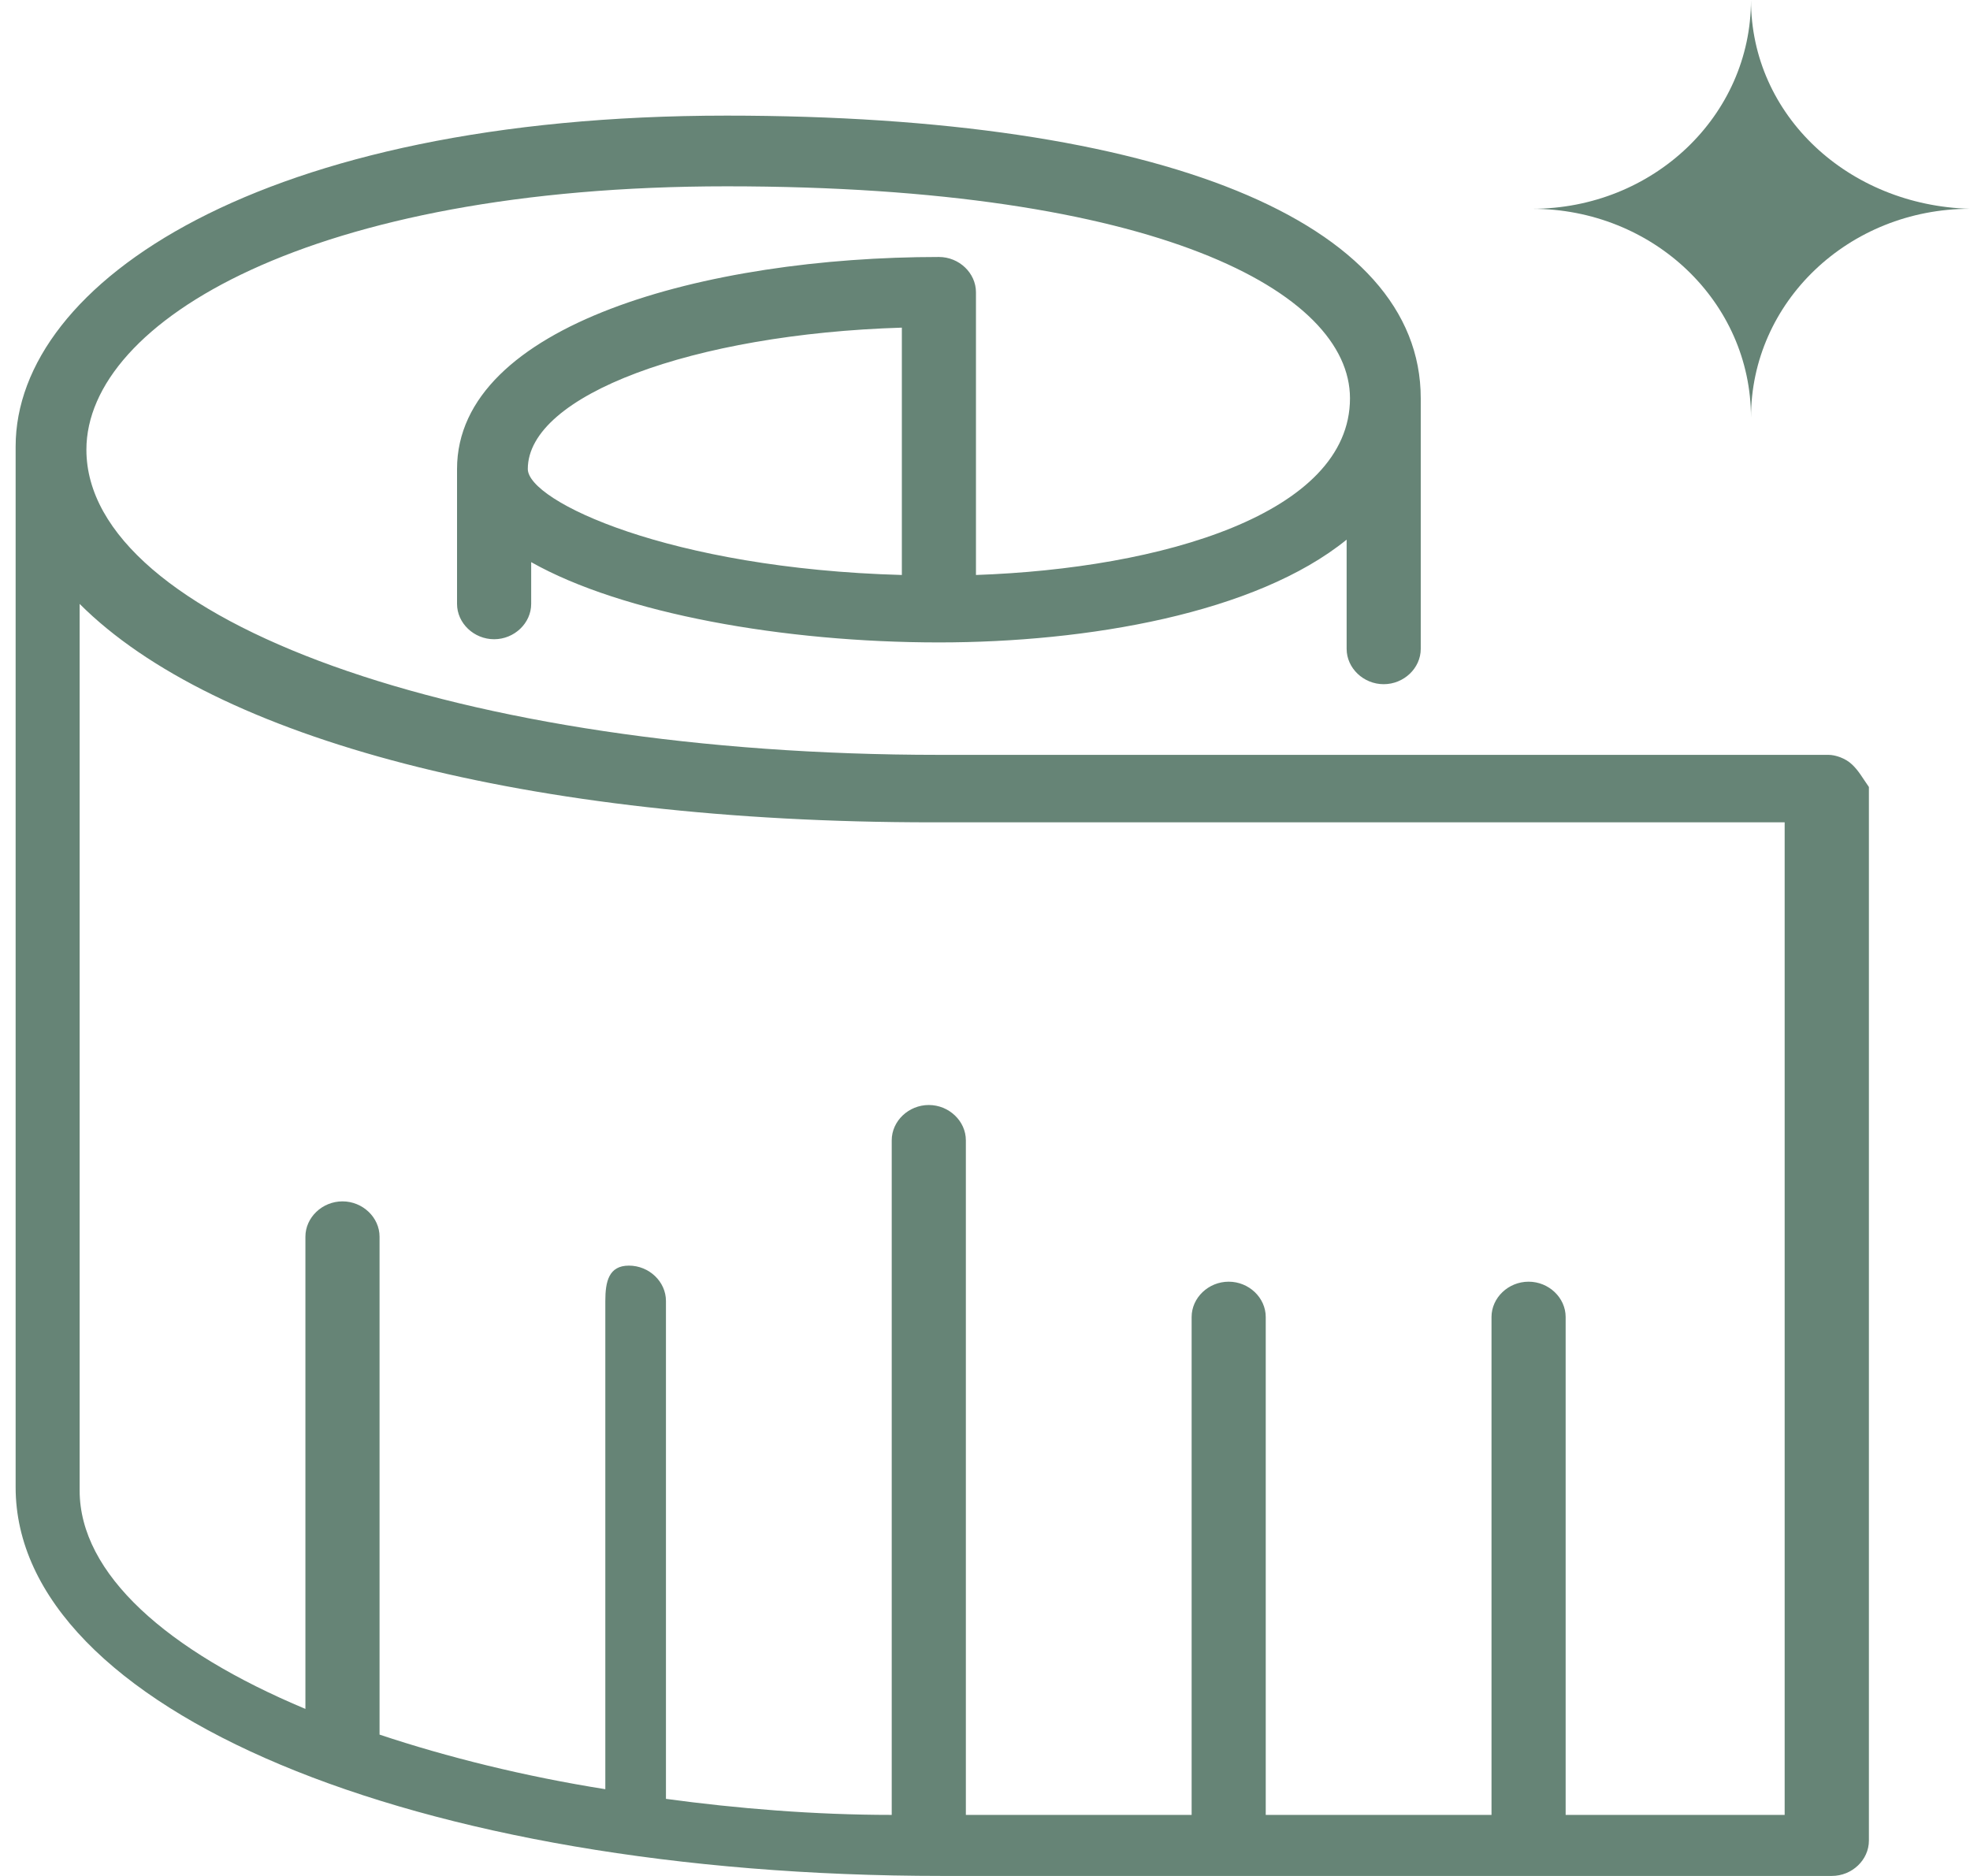 <svg width="63" height="60" viewBox="0 0 63 60" fill="none" xmlns="http://www.w3.org/2000/svg">
<path d="M59.229 24.452C59.013 24.246 58.69 24.143 58.474 24.143H30.026C14.724 24.143 2.763 19.828 2.763 14.383C2.763 10.274 9.983 5.959 23.237 5.959C37.03 5.959 43.172 9.349 43.172 12.739C43.172 16.438 37.138 18.184 31.211 18.39V9.349C31.211 8.732 30.672 8.219 30.026 8.219C22.591 8.219 14.616 10.376 14.616 15V19.315C14.616 19.931 15.155 20.445 15.802 20.445C16.448 20.445 16.987 19.931 16.987 19.315V17.979C19.897 19.623 25.069 20.547 30.026 20.547C34.767 20.547 40.155 19.623 43.065 17.26V20.753C43.065 21.369 43.604 21.883 44.25 21.883C44.897 21.883 45.435 21.369 45.435 20.753V12.739C45.435 7.089 37.138 3.698 23.237 3.698C8.366 3.698 0.5 9.041 0.5 14.28V14.691V47.568C0.5 54.657 13.216 59.999 30.134 59.999H58.582C59.229 59.999 59.767 59.486 59.767 58.869V25.171C59.552 24.863 59.444 24.657 59.229 24.452ZM16.879 15C16.879 12.637 22.16 10.684 28.841 10.479V18.39C21.405 18.184 16.879 16.027 16.879 15ZM57.289 58.047H50.069V42.123C50.069 41.506 49.53 40.993 48.884 40.993C48.237 40.993 47.698 41.506 47.698 42.123V58.047H40.478V42.123C40.478 41.506 39.94 40.993 39.293 40.993C38.647 40.993 38.108 41.506 38.108 42.123V58.047H30.888V36.472C30.888 35.856 30.349 35.342 29.703 35.342C29.056 35.342 28.517 35.856 28.517 36.472V58.047C26.039 58.047 23.56 57.842 21.297 57.534V41.609C21.297 40.993 20.759 40.479 20.112 40.479C19.466 40.479 19.358 40.993 19.358 41.609V57.225C16.772 56.815 14.293 56.198 12.138 55.479V39.554C12.138 38.938 11.599 38.424 10.953 38.424C10.306 38.424 9.767 38.938 9.767 39.554V54.657C5.349 52.808 2.547 50.342 2.547 47.671V19.315C6.858 23.63 16.879 26.301 29.81 26.301H57.073V58.047H57.289Z" fill="#668476"/>
<path d="M63 6.678C59.121 6.678 55.996 9.658 55.996 13.356C55.996 9.658 52.871 6.678 48.992 6.678C52.871 6.678 55.996 3.699 55.996 0C55.996 3.699 59.121 6.575 63 6.678Z" fill="#668476"/>
</svg>
